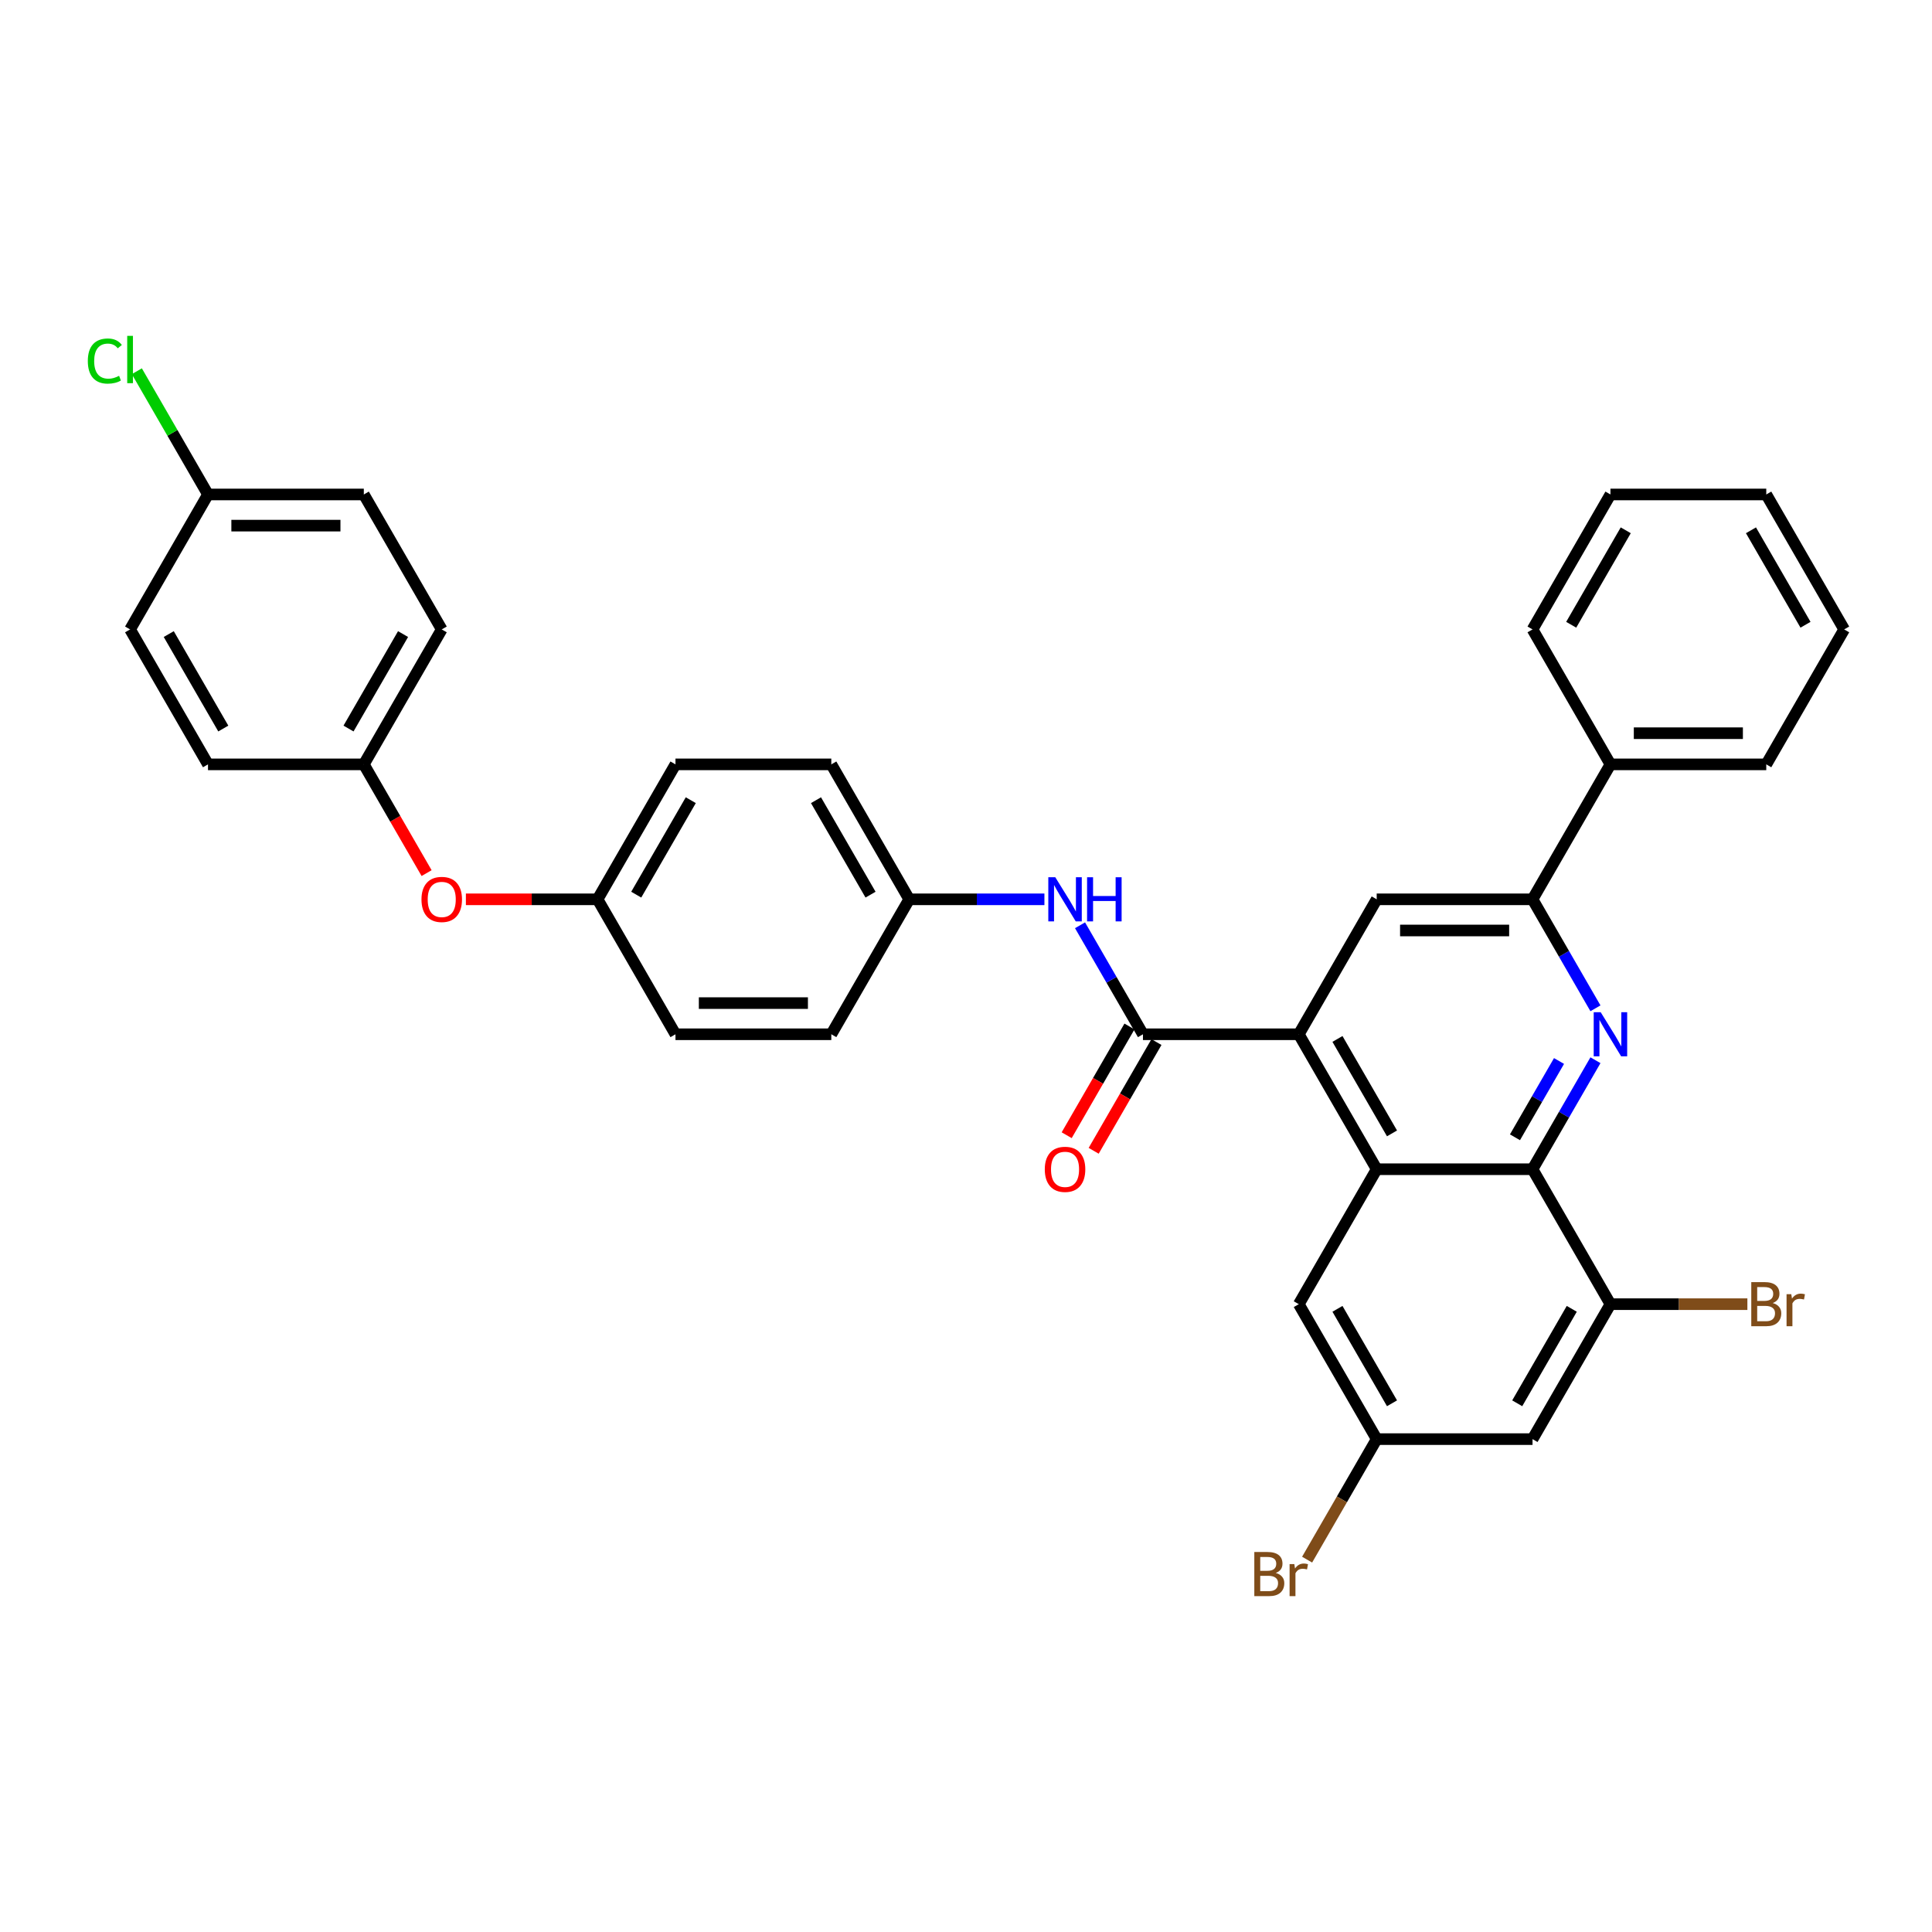 <?xml version='1.0' encoding='iso-8859-1'?>
<svg version='1.1' baseProfile='full'
              xmlns='http://www.w3.org/2000/svg'
                      xmlns:rdkit='http://www.rdkit.org/xml'
                      xmlns:xlink='http://www.w3.org/1999/xlink'
                  xml:space='preserve'
width='1000px' height='1000px' viewBox='0 0 1000 1000'>
<!-- END OF HEADER -->
<rect style='opacity:1.0;fill:#FFFFFF;stroke:none' width='1000' height='1000' x='0' y='0'> </rect>
<path class='bond-2' d='M 825.803,548.774 L 809.518,576.98' style='fill:none;fill-rule:evenodd;stroke:#0000FF;stroke-width:6px;stroke-linecap:butt;stroke-linejoin:miter;stroke-opacity:1' />
<path class='bond-2' d='M 809.518,576.98 L 793.233,605.187' style='fill:none;fill-rule:evenodd;stroke:#000000;stroke-width:6px;stroke-linecap:butt;stroke-linejoin:miter;stroke-opacity:1' />
<path class='bond-2' d='M 806.948,549.17 L 795.548,568.915' style='fill:none;fill-rule:evenodd;stroke:#0000FF;stroke-width:6px;stroke-linecap:butt;stroke-linejoin:miter;stroke-opacity:1' />
<path class='bond-2' d='M 795.548,568.915 L 784.149,588.659' style='fill:none;fill-rule:evenodd;stroke:#000000;stroke-width:6px;stroke-linecap:butt;stroke-linejoin:miter;stroke-opacity:1' />
<path class='bond-4' d='M 825.803,521.899 L 809.518,493.693' style='fill:none;fill-rule:evenodd;stroke:#0000FF;stroke-width:6px;stroke-linecap:butt;stroke-linejoin:miter;stroke-opacity:1' />
<path class='bond-4' d='M 809.518,493.693 L 793.233,465.486' style='fill:none;fill-rule:evenodd;stroke:#000000;stroke-width:6px;stroke-linecap:butt;stroke-linejoin:miter;stroke-opacity:1' />
<path class='bond-0' d='M 672.249,535.336 L 712.577,465.486' style='fill:none;fill-rule:evenodd;stroke:#000000;stroke-width:6px;stroke-linecap:butt;stroke-linejoin:miter;stroke-opacity:1' />
<path class='bond-3' d='M 672.249,535.336 L 591.593,535.336' style='fill:none;fill-rule:evenodd;stroke:#000000;stroke-width:6px;stroke-linecap:butt;stroke-linejoin:miter;stroke-opacity:1' />
<path class='bond-34' d='M 672.249,535.336 L 712.577,605.187' style='fill:none;fill-rule:evenodd;stroke:#000000;stroke-width:6px;stroke-linecap:butt;stroke-linejoin:miter;stroke-opacity:1' />
<path class='bond-34' d='M 692.268,537.748 L 720.498,586.644' style='fill:none;fill-rule:evenodd;stroke:#000000;stroke-width:6px;stroke-linecap:butt;stroke-linejoin:miter;stroke-opacity:1' />
<path class='bond-1' d='M 712.577,605.187 L 793.233,605.187' style='fill:none;fill-rule:evenodd;stroke:#000000;stroke-width:6px;stroke-linecap:butt;stroke-linejoin:miter;stroke-opacity:1' />
<path class='bond-9' d='M 712.577,605.187 L 672.249,675.037' style='fill:none;fill-rule:evenodd;stroke:#000000;stroke-width:6px;stroke-linecap:butt;stroke-linejoin:miter;stroke-opacity:1' />
<path class='bond-6' d='M 793.233,605.187 L 833.561,675.037' style='fill:none;fill-rule:evenodd;stroke:#000000;stroke-width:6px;stroke-linecap:butt;stroke-linejoin:miter;stroke-opacity:1' />
<path class='bond-7' d='M 591.593,535.336 L 575.308,507.13' style='fill:none;fill-rule:evenodd;stroke:#000000;stroke-width:6px;stroke-linecap:butt;stroke-linejoin:miter;stroke-opacity:1' />
<path class='bond-7' d='M 575.308,507.13 L 559.023,478.924' style='fill:none;fill-rule:evenodd;stroke:#0000FF;stroke-width:6px;stroke-linecap:butt;stroke-linejoin:miter;stroke-opacity:1' />
<path class='bond-11' d='M 584.608,531.304 L 568.36,559.446' style='fill:none;fill-rule:evenodd;stroke:#000000;stroke-width:6px;stroke-linecap:butt;stroke-linejoin:miter;stroke-opacity:1' />
<path class='bond-11' d='M 568.36,559.446 L 552.113,587.588' style='fill:none;fill-rule:evenodd;stroke:#FF0000;stroke-width:6px;stroke-linecap:butt;stroke-linejoin:miter;stroke-opacity:1' />
<path class='bond-11' d='M 598.578,539.369 L 582.33,567.511' style='fill:none;fill-rule:evenodd;stroke:#000000;stroke-width:6px;stroke-linecap:butt;stroke-linejoin:miter;stroke-opacity:1' />
<path class='bond-11' d='M 582.33,567.511 L 566.083,595.653' style='fill:none;fill-rule:evenodd;stroke:#FF0000;stroke-width:6px;stroke-linecap:butt;stroke-linejoin:miter;stroke-opacity:1' />
<path class='bond-5' d='M 793.233,465.486 L 712.577,465.486' style='fill:none;fill-rule:evenodd;stroke:#000000;stroke-width:6px;stroke-linecap:butt;stroke-linejoin:miter;stroke-opacity:1' />
<path class='bond-5' d='M 781.135,481.617 L 724.676,481.617' style='fill:none;fill-rule:evenodd;stroke:#000000;stroke-width:6px;stroke-linecap:butt;stroke-linejoin:miter;stroke-opacity:1' />
<path class='bond-12' d='M 793.233,465.486 L 833.561,395.636' style='fill:none;fill-rule:evenodd;stroke:#000000;stroke-width:6px;stroke-linecap:butt;stroke-linejoin:miter;stroke-opacity:1' />
<path class='bond-8' d='M 833.561,675.037 L 793.233,744.887' style='fill:none;fill-rule:evenodd;stroke:#000000;stroke-width:6px;stroke-linecap:butt;stroke-linejoin:miter;stroke-opacity:1' />
<path class='bond-8' d='M 813.542,677.449 L 785.312,726.344' style='fill:none;fill-rule:evenodd;stroke:#000000;stroke-width:6px;stroke-linecap:butt;stroke-linejoin:miter;stroke-opacity:1' />
<path class='bond-15' d='M 833.561,675.037 L 869.002,675.037' style='fill:none;fill-rule:evenodd;stroke:#000000;stroke-width:6px;stroke-linecap:butt;stroke-linejoin:miter;stroke-opacity:1' />
<path class='bond-15' d='M 869.002,675.037 L 904.442,675.037' style='fill:none;fill-rule:evenodd;stroke:#7F4C19;stroke-width:6px;stroke-linecap:butt;stroke-linejoin:miter;stroke-opacity:1' />
<path class='bond-14' d='M 540.586,465.486 L 505.598,465.486' style='fill:none;fill-rule:evenodd;stroke:#0000FF;stroke-width:6px;stroke-linecap:butt;stroke-linejoin:miter;stroke-opacity:1' />
<path class='bond-14' d='M 505.598,465.486 L 470.609,465.486' style='fill:none;fill-rule:evenodd;stroke:#000000;stroke-width:6px;stroke-linecap:butt;stroke-linejoin:miter;stroke-opacity:1' />
<path class='bond-10' d='M 793.233,744.887 L 712.577,744.887' style='fill:none;fill-rule:evenodd;stroke:#000000;stroke-width:6px;stroke-linecap:butt;stroke-linejoin:miter;stroke-opacity:1' />
<path class='bond-35' d='M 672.249,675.037 L 712.577,744.887' style='fill:none;fill-rule:evenodd;stroke:#000000;stroke-width:6px;stroke-linecap:butt;stroke-linejoin:miter;stroke-opacity:1' />
<path class='bond-35' d='M 692.268,677.449 L 720.498,726.344' style='fill:none;fill-rule:evenodd;stroke:#000000;stroke-width:6px;stroke-linecap:butt;stroke-linejoin:miter;stroke-opacity:1' />
<path class='bond-19' d='M 712.577,744.887 L 694.569,776.078' style='fill:none;fill-rule:evenodd;stroke:#000000;stroke-width:6px;stroke-linecap:butt;stroke-linejoin:miter;stroke-opacity:1' />
<path class='bond-19' d='M 694.569,776.078 L 676.561,807.269' style='fill:none;fill-rule:evenodd;stroke:#7F4C19;stroke-width:6px;stroke-linecap:butt;stroke-linejoin:miter;stroke-opacity:1' />
<path class='bond-29' d='M 833.561,395.636 L 914.217,395.636' style='fill:none;fill-rule:evenodd;stroke:#000000;stroke-width:6px;stroke-linecap:butt;stroke-linejoin:miter;stroke-opacity:1' />
<path class='bond-29' d='M 845.66,379.505 L 902.119,379.505' style='fill:none;fill-rule:evenodd;stroke:#000000;stroke-width:6px;stroke-linecap:butt;stroke-linejoin:miter;stroke-opacity:1' />
<path class='bond-30' d='M 833.561,395.636 L 793.233,325.786' style='fill:none;fill-rule:evenodd;stroke:#000000;stroke-width:6px;stroke-linecap:butt;stroke-linejoin:miter;stroke-opacity:1' />
<path class='bond-13' d='M 241.142,465.486 L 275.22,465.486' style='fill:none;fill-rule:evenodd;stroke:#FF0000;stroke-width:6px;stroke-linecap:butt;stroke-linejoin:miter;stroke-opacity:1' />
<path class='bond-13' d='M 275.22,465.486 L 309.297,465.486' style='fill:none;fill-rule:evenodd;stroke:#000000;stroke-width:6px;stroke-linecap:butt;stroke-linejoin:miter;stroke-opacity:1' />
<path class='bond-17' d='M 220.808,451.92 L 204.56,423.778' style='fill:none;fill-rule:evenodd;stroke:#FF0000;stroke-width:6px;stroke-linecap:butt;stroke-linejoin:miter;stroke-opacity:1' />
<path class='bond-17' d='M 204.56,423.778 L 188.313,395.636' style='fill:none;fill-rule:evenodd;stroke:#000000;stroke-width:6px;stroke-linecap:butt;stroke-linejoin:miter;stroke-opacity:1' />
<path class='bond-21' d='M 470.609,465.486 L 430.281,395.636' style='fill:none;fill-rule:evenodd;stroke:#000000;stroke-width:6px;stroke-linecap:butt;stroke-linejoin:miter;stroke-opacity:1' />
<path class='bond-21' d='M 450.59,463.074 L 422.36,414.179' style='fill:none;fill-rule:evenodd;stroke:#000000;stroke-width:6px;stroke-linecap:butt;stroke-linejoin:miter;stroke-opacity:1' />
<path class='bond-22' d='M 470.609,465.486 L 430.281,535.336' style='fill:none;fill-rule:evenodd;stroke:#000000;stroke-width:6px;stroke-linecap:butt;stroke-linejoin:miter;stroke-opacity:1' />
<path class='bond-16' d='M 309.297,465.486 L 349.625,535.336' style='fill:none;fill-rule:evenodd;stroke:#000000;stroke-width:6px;stroke-linecap:butt;stroke-linejoin:miter;stroke-opacity:1' />
<path class='bond-37' d='M 309.297,465.486 L 349.625,395.636' style='fill:none;fill-rule:evenodd;stroke:#000000;stroke-width:6px;stroke-linecap:butt;stroke-linejoin:miter;stroke-opacity:1' />
<path class='bond-37' d='M 329.316,463.074 L 357.546,414.179' style='fill:none;fill-rule:evenodd;stroke:#000000;stroke-width:6px;stroke-linecap:butt;stroke-linejoin:miter;stroke-opacity:1' />
<path class='bond-24' d='M 188.313,395.636 L 107.657,395.636' style='fill:none;fill-rule:evenodd;stroke:#000000;stroke-width:6px;stroke-linecap:butt;stroke-linejoin:miter;stroke-opacity:1' />
<path class='bond-26' d='M 188.313,395.636 L 228.641,325.786' style='fill:none;fill-rule:evenodd;stroke:#000000;stroke-width:6px;stroke-linecap:butt;stroke-linejoin:miter;stroke-opacity:1' />
<path class='bond-26' d='M 180.392,377.093 L 208.621,328.198' style='fill:none;fill-rule:evenodd;stroke:#000000;stroke-width:6px;stroke-linecap:butt;stroke-linejoin:miter;stroke-opacity:1' />
<path class='bond-18' d='M 107.657,255.936 L 188.313,255.936' style='fill:none;fill-rule:evenodd;stroke:#000000;stroke-width:6px;stroke-linecap:butt;stroke-linejoin:miter;stroke-opacity:1' />
<path class='bond-18' d='M 119.755,272.067 L 176.214,272.067' style='fill:none;fill-rule:evenodd;stroke:#000000;stroke-width:6px;stroke-linecap:butt;stroke-linejoin:miter;stroke-opacity:1' />
<path class='bond-20' d='M 107.657,255.936 L 89.243,224.042' style='fill:none;fill-rule:evenodd;stroke:#000000;stroke-width:6px;stroke-linecap:butt;stroke-linejoin:miter;stroke-opacity:1' />
<path class='bond-20' d='M 89.243,224.042 L 70.829,192.148' style='fill:none;fill-rule:evenodd;stroke:#00CC00;stroke-width:6px;stroke-linecap:butt;stroke-linejoin:miter;stroke-opacity:1' />
<path class='bond-38' d='M 107.657,255.936 L 67.329,325.786' style='fill:none;fill-rule:evenodd;stroke:#000000;stroke-width:6px;stroke-linecap:butt;stroke-linejoin:miter;stroke-opacity:1' />
<path class='bond-23' d='M 430.281,395.636 L 349.625,395.636' style='fill:none;fill-rule:evenodd;stroke:#000000;stroke-width:6px;stroke-linecap:butt;stroke-linejoin:miter;stroke-opacity:1' />
<path class='bond-25' d='M 430.281,535.336 L 349.625,535.336' style='fill:none;fill-rule:evenodd;stroke:#000000;stroke-width:6px;stroke-linecap:butt;stroke-linejoin:miter;stroke-opacity:1' />
<path class='bond-25' d='M 418.182,519.205 L 361.723,519.205' style='fill:none;fill-rule:evenodd;stroke:#000000;stroke-width:6px;stroke-linecap:butt;stroke-linejoin:miter;stroke-opacity:1' />
<path class='bond-28' d='M 107.657,395.636 L 67.329,325.786' style='fill:none;fill-rule:evenodd;stroke:#000000;stroke-width:6px;stroke-linecap:butt;stroke-linejoin:miter;stroke-opacity:1' />
<path class='bond-28' d='M 115.577,377.093 L 87.348,328.198' style='fill:none;fill-rule:evenodd;stroke:#000000;stroke-width:6px;stroke-linecap:butt;stroke-linejoin:miter;stroke-opacity:1' />
<path class='bond-27' d='M 228.641,325.786 L 188.313,255.936' style='fill:none;fill-rule:evenodd;stroke:#000000;stroke-width:6px;stroke-linecap:butt;stroke-linejoin:miter;stroke-opacity:1' />
<path class='bond-32' d='M 914.217,395.636 L 954.545,325.786' style='fill:none;fill-rule:evenodd;stroke:#000000;stroke-width:6px;stroke-linecap:butt;stroke-linejoin:miter;stroke-opacity:1' />
<path class='bond-31' d='M 793.233,325.786 L 833.561,255.936' style='fill:none;fill-rule:evenodd;stroke:#000000;stroke-width:6px;stroke-linecap:butt;stroke-linejoin:miter;stroke-opacity:1' />
<path class='bond-31' d='M 813.253,323.374 L 841.482,274.479' style='fill:none;fill-rule:evenodd;stroke:#000000;stroke-width:6px;stroke-linecap:butt;stroke-linejoin:miter;stroke-opacity:1' />
<path class='bond-33' d='M 833.561,255.936 L 914.217,255.936' style='fill:none;fill-rule:evenodd;stroke:#000000;stroke-width:6px;stroke-linecap:butt;stroke-linejoin:miter;stroke-opacity:1' />
<path class='bond-36' d='M 954.545,325.786 L 914.217,255.936' style='fill:none;fill-rule:evenodd;stroke:#000000;stroke-width:6px;stroke-linecap:butt;stroke-linejoin:miter;stroke-opacity:1' />
<path class='bond-36' d='M 934.526,323.374 L 906.297,274.479' style='fill:none;fill-rule:evenodd;stroke:#000000;stroke-width:6px;stroke-linecap:butt;stroke-linejoin:miter;stroke-opacity:1' />
<path  class='atom-0' d='M 828.512 523.916
L 835.997 536.014
Q 836.739 537.208, 837.933 539.369
Q 839.127 541.531, 839.191 541.66
L 839.191 523.916
L 842.224 523.916
L 842.224 546.757
L 839.094 546.757
L 831.061 533.53
Q 830.125 531.981, 829.125 530.207
Q 828.157 528.432, 827.867 527.884
L 827.867 546.757
L 824.899 546.757
L 824.899 523.916
L 828.512 523.916
' fill='#0000FF'/>
<path  class='atom-8' d='M 546.216 454.065
L 553.701 466.164
Q 554.443 467.357, 555.637 469.519
Q 556.83 471.681, 556.895 471.81
L 556.895 454.065
L 559.927 454.065
L 559.927 476.907
L 556.798 476.907
L 548.765 463.68
Q 547.829 462.131, 546.829 460.357
Q 545.861 458.582, 545.571 458.034
L 545.571 476.907
L 542.603 476.907
L 542.603 454.065
L 546.216 454.065
' fill='#0000FF'/>
<path  class='atom-8' d='M 562.67 454.065
L 565.767 454.065
L 565.767 463.776
L 577.446 463.776
L 577.446 454.065
L 580.543 454.065
L 580.543 476.907
L 577.446 476.907
L 577.446 466.357
L 565.767 466.357
L 565.767 476.907
L 562.67 476.907
L 562.67 454.065
' fill='#0000FF'/>
<path  class='atom-12' d='M 540.78 605.251
Q 540.78 599.767, 543.49 596.702
Q 546.2 593.637, 551.265 593.637
Q 556.33 593.637, 559.04 596.702
Q 561.75 599.767, 561.75 605.251
Q 561.75 610.8, 559.008 613.962
Q 556.266 617.092, 551.265 617.092
Q 546.232 617.092, 543.49 613.962
Q 540.78 610.833, 540.78 605.251
M 551.265 614.511
Q 554.749 614.511, 556.621 612.188
Q 558.524 609.832, 558.524 605.251
Q 558.524 600.767, 556.621 598.508
Q 554.749 596.218, 551.265 596.218
Q 547.781 596.218, 545.877 598.476
Q 544.006 600.734, 544.006 605.251
Q 544.006 609.865, 545.877 612.188
Q 547.781 614.511, 551.265 614.511
' fill='#FF0000'/>
<path  class='atom-14' d='M 218.155 465.551
Q 218.155 460.066, 220.865 457.001
Q 223.575 453.936, 228.641 453.936
Q 233.706 453.936, 236.416 457.001
Q 239.126 460.066, 239.126 465.551
Q 239.126 471.1, 236.384 474.262
Q 233.641 477.391, 228.641 477.391
Q 223.608 477.391, 220.865 474.262
Q 218.155 471.132, 218.155 465.551
M 228.641 474.81
Q 232.125 474.81, 233.996 472.487
Q 235.9 470.132, 235.9 465.551
Q 235.9 461.066, 233.996 458.808
Q 232.125 456.517, 228.641 456.517
Q 225.156 456.517, 223.253 458.776
Q 221.382 461.034, 221.382 465.551
Q 221.382 470.164, 223.253 472.487
Q 225.156 474.81, 228.641 474.81
' fill='#FF0000'/>
<path  class='atom-16' d='M 917.557 674.456
Q 919.75 675.069, 920.847 676.424
Q 921.977 677.747, 921.977 679.715
Q 921.977 682.877, 919.944 684.683
Q 917.944 686.458, 914.137 686.458
L 906.458 686.458
L 906.458 663.616
L 913.201 663.616
Q 917.105 663.616, 919.073 665.197
Q 921.041 666.778, 921.041 669.681
Q 921.041 673.133, 917.557 674.456
M 909.523 666.197
L 909.523 673.359
L 913.201 673.359
Q 915.46 673.359, 916.621 672.456
Q 917.815 671.52, 917.815 669.681
Q 917.815 666.197, 913.201 666.197
L 909.523 666.197
M 914.137 683.877
Q 916.363 683.877, 917.557 682.812
Q 918.75 681.747, 918.75 679.715
Q 918.75 677.844, 917.428 676.908
Q 916.137 675.94, 913.653 675.94
L 909.523 675.94
L 909.523 683.877
L 914.137 683.877
' fill='#7F4C19'/>
<path  class='atom-16' d='M 927.171 669.875
L 927.526 672.166
Q 929.268 669.585, 932.107 669.585
Q 933.01 669.585, 934.236 669.907
L 933.752 672.617
Q 932.365 672.295, 931.591 672.295
Q 930.236 672.295, 929.332 672.843
Q 928.461 673.359, 927.752 674.617
L 927.752 686.458
L 924.719 686.458
L 924.719 669.875
L 927.171 669.875
' fill='#7F4C19'/>
<path  class='atom-20' d='M 660.328 814.157
Q 662.522 814.77, 663.619 816.125
Q 664.748 817.447, 664.748 819.415
Q 664.748 822.577, 662.716 824.384
Q 660.715 826.158, 656.908 826.158
L 649.23 826.158
L 649.23 803.316
L 655.973 803.316
Q 659.876 803.316, 661.845 804.897
Q 663.813 806.478, 663.813 809.382
Q 663.813 812.834, 660.328 814.157
M 652.295 805.897
L 652.295 813.06
L 655.973 813.06
Q 658.231 813.06, 659.393 812.156
Q 660.586 811.221, 660.586 809.382
Q 660.586 805.897, 655.973 805.897
L 652.295 805.897
M 656.908 823.577
Q 659.134 823.577, 660.328 822.513
Q 661.522 821.448, 661.522 819.415
Q 661.522 817.544, 660.199 816.609
Q 658.909 815.641, 656.424 815.641
L 652.295 815.641
L 652.295 823.577
L 656.908 823.577
' fill='#7F4C19'/>
<path  class='atom-20' d='M 669.942 809.575
L 670.297 811.866
Q 672.039 809.285, 674.879 809.285
Q 675.782 809.285, 677.008 809.608
L 676.524 812.318
Q 675.137 811.995, 674.362 811.995
Q 673.007 811.995, 672.104 812.543
Q 671.233 813.06, 670.523 814.318
L 670.523 826.158
L 667.49 826.158
L 667.49 809.575
L 669.942 809.575
' fill='#7F4C19'/>
<path  class='atom-21' d='M 45.455 186.876
Q 45.455 181.198, 48.1 178.229
Q 50.778 175.229, 55.843 175.229
Q 60.553 175.229, 63.07 178.552
L 60.941 180.294
Q 59.102 177.875, 55.843 177.875
Q 52.391 177.875, 50.552 180.197
Q 48.745 182.488, 48.745 186.876
Q 48.745 191.393, 50.617 193.715
Q 52.52 196.038, 56.198 196.038
Q 58.714 196.038, 61.65 194.522
L 62.554 196.942
Q 61.36 197.716, 59.553 198.168
Q 57.746 198.619, 55.746 198.619
Q 50.778 198.619, 48.1 195.587
Q 45.455 192.554, 45.455 186.876
' fill='#00CC00'/>
<path  class='atom-21' d='M 65.844 173.842
L 68.812 173.842
L 68.812 198.329
L 65.844 198.329
L 65.844 173.842
' fill='#00CC00'/>
</svg>
